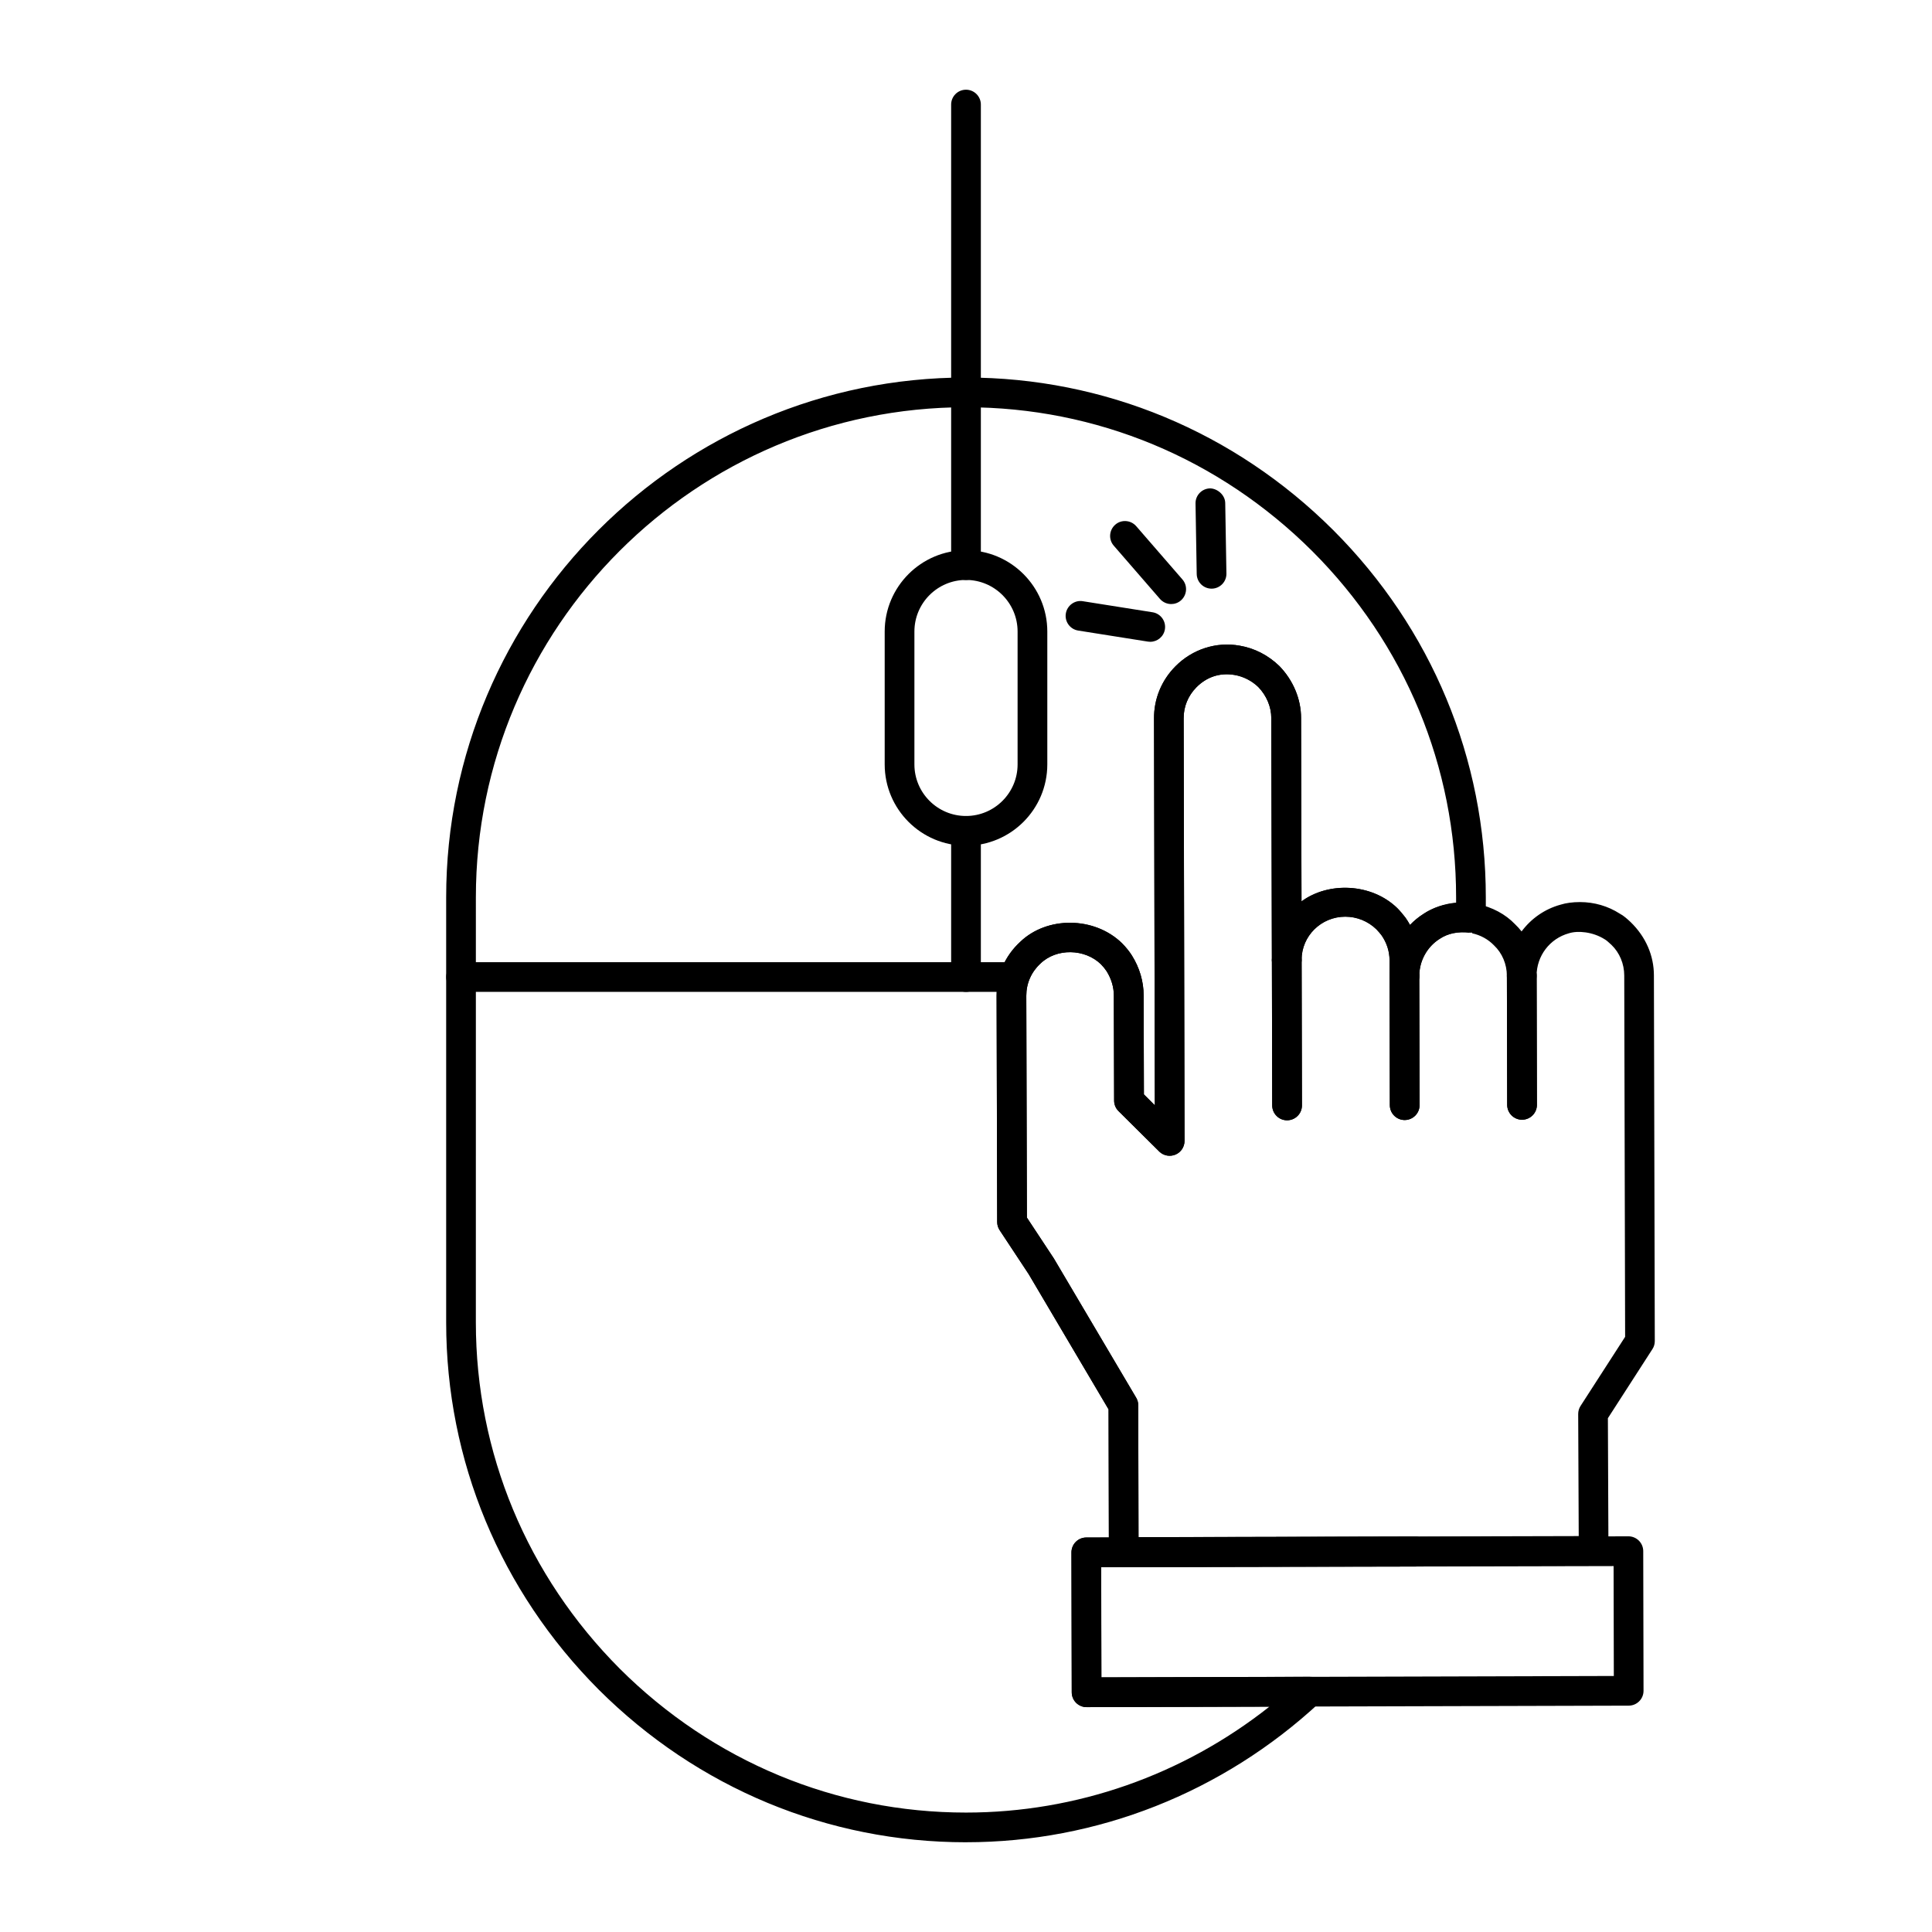 <?xml version="1.0" encoding="UTF-8"?>
<!-- Uploaded to: ICON Repo, www.svgrepo.com, Generator: ICON Repo Mixer Tools -->
<svg fill="#000000" width="800px" height="800px" version="1.1" viewBox="144 144 512 512" xmlns="http://www.w3.org/2000/svg">
 <g>
  <path d="m400 632.22c-36.598 0-71.164-14.359-97.312-40.43-26.09-26.168-40.449-60.734-40.449-97.332v-112.65c0-75.957 61.805-137.76 137.76-137.76 36.598 0 71.164 14.359 97.312 40.43 26.078 26.078 40.445 60.637 40.445 97.328v5.434c0 1.117-0.48 2.18-1.309 2.93-0.836 0.746-1.953 1.094-3.055 0.984-2.953-0.332-5.652 0.164-7.863 1.645-3.379 2.125-5.414 5.887-5.414 9.871 0 2.172-1.762 3.938-3.938 3.938-2.172 0-3.938-1.762-3.938-3.938v-4.172c0-2.356-0.73-4.652-2.125-6.644-0.332-0.418-0.844-1.07-1.371-1.59-2.195-2.133-5.141-3.336-8.242-3.336-6.383 0-11.57 5.117-11.57 11.414 0 2.172-1.762 3.938-3.93 3.938h-0.008c-2.164 0-3.93-1.754-3.938-3.93l-0.156-64.078c0-2.953-1.258-5.945-3.449-8.211-1.723-1.652-3.922-2.785-6.266-3.188-3.992-0.691-7.484 0.59-10.133 3.266-2.203 2.227-3.41 5.156-3.379 8.25l0.234 111.96c0 1.574-0.93 3-2.379 3.621-1.434 0.613-3.117 0.34-4.266-0.754l-10.863-10.777c-0.738-0.738-1.148-1.73-1.148-2.777l-0.078-27.867c0-2.195-0.66-4.418-1.922-6.422-0.379-0.582-0.898-1.227-1.496-1.836-4.273-4.148-11.762-4.328-16.035-0.18-2.438 2.258-3.742 5.258-3.742 8.508l0.156 58.805 7.141 10.824 21.828 36.926c0.355 0.598 0.543 1.289 0.543 1.992l0.07 34.953 73.445-0.156h0.008c1.047 0 2.047 0.418 2.785 1.148s1.148 1.738 1.148 2.785c0 2.172-1.836 4.016-4.016 4.016l-83.277 0.156 0.062 29.207 55.191-0.156h0.008c1.613 0 3.07 0.992 3.66 2.488 0.598 1.504 0.203 3.227-0.984 4.328-25.73 23.883-59.027 37.035-93.75 37.035zm0-380.3c-71.621 0-129.89 58.27-129.89 129.89l-0.004 112.65c0 34.504 13.547 67.086 38.141 91.766 24.656 24.578 57.246 38.125 91.75 38.125 29.246 0 57.418-9.902 80.414-28.07l-48.445 0.133h-0.012c-1.039 0-2.039-0.418-2.777-1.148-0.738-0.738-1.156-1.738-1.156-2.785l-0.078-37.078c0-1.047 0.41-2.047 1.148-2.785 0.738-0.746 1.738-1.156 2.785-1.156l5.984-0.008-0.078-33.949-21.176-35.84-7.691-11.645c-0.426-0.637-0.652-1.395-0.652-2.156l-0.156-59.984c0-5.488 2.211-10.539 6.227-14.242 7.086-6.863 19.648-6.809 26.984 0.309 1.039 1.047 1.93 2.148 2.621 3.234 2.062 3.281 3.133 6.949 3.133 10.621l0.07 26.23 2.898 2.898-0.211-102.49c-0.047-5.188 1.961-10.109 5.66-13.84 4.465-4.519 10.801-6.613 17.082-5.473 3.871 0.66 7.504 2.519 10.453 5.367 3.707 3.809 5.769 8.801 5.769 13.777l0.117 48.617c7.102-5.25 18.531-4.871 25.379 1.777 0.781 0.781 1.52 1.691 2.172 2.527 0.449 0.637 0.844 1.281 1.203 1.938 1.07-1.117 2.266-2.102 3.582-2.938 2.504-1.668 5.481-2.691 8.637-2.969v-1.418c0-34.59-13.539-67.172-38.133-91.758-24.672-24.582-57.254-38.121-91.754-38.121z"/>
  <path d="m412.04 406.86h-145.85c-2.172 0-3.938-1.762-3.938-3.938 0-2.172 1.762-3.938 3.938-3.938l145.85 0.004c2.172 0 3.938 1.762 3.938 3.938 0 2.168-1.758 3.934-3.938 3.934z"/>
  <path d="m400 368.12c-11.887 0-21.547-9.668-21.547-21.539v-35.219c0-11.879 9.668-21.547 21.547-21.547s21.547 9.668 21.547 21.547v35.219c-0.004 11.879-9.66 21.539-21.547 21.539zm0-70.43c-7.543 0-13.672 6.133-13.672 13.672v35.219c0 7.543 6.133 13.664 13.672 13.664 7.543 0 13.672-6.133 13.672-13.664v-35.219c0-7.543-6.133-13.672-13.672-13.672z"/>
  <path d="m400 297.7c-2.172 0-3.938-1.762-3.938-3.938v-45.77c0-2.172 1.762-3.938 3.938-3.938 2.172 0 3.938 1.762 3.938 3.938v45.77c-0.004 2.172-1.766 3.938-3.938 3.938z"/>
  <path d="m400 406.86c-2.172 0-3.938-1.762-3.938-3.938v-38.73c0-2.172 1.762-3.938 3.938-3.938 2.172 0 3.938 1.762 3.938 3.938v38.73c-0.004 2.172-1.766 3.938-3.938 3.938z"/>
  <path d="m400 251.92c-2.172 0-3.938-1.762-3.938-3.938v-76.27c0-2.172 1.762-3.938 3.938-3.938 2.172 0 3.938 1.762 3.938 3.938v76.273c-0.004 2.18-1.766 3.934-3.938 3.934z"/>
  <path d="m516.26 440.82c-2.164 0-3.93-1.754-3.938-3.93l-0.078-34.234c-0.008-2.172 1.754-3.938 3.93-3.945h0.008c2.164 0 3.93 1.754 3.938 3.93l0.078 34.242c0.004 2.164-1.758 3.93-3.938 3.938z"/>
  <path d="m485.09 440.89c-2.164 0-3.93-1.754-3.938-3.93l-0.086-38.422c-0.008-2.172 1.754-3.938 3.93-3.945h0.008c2.164 0 3.93 1.754 3.938 3.93l0.086 38.422c0.008 2.18-1.754 3.938-3.938 3.945z"/>
  <path d="m547.36 440.74c-2.164 0-3.93-1.754-3.938-3.93l-0.078-34.242c-0.008-2.172 1.754-3.938 3.93-3.945h0.008c2.164 0 3.93 1.754 3.938 3.93l0.078 34.242c0.004 2.176-1.758 3.938-3.938 3.945z"/>
  <path d="m516.26 440.82c-2.164 0-3.93-1.754-3.938-3.93l-0.078-34.234c-0.008-2.172 1.754-3.938 3.93-3.945h0.008c2.164 0 3.93 1.754 3.938 3.93l0.078 34.242c0.004 2.164-1.758 3.93-3.938 3.938z"/>
  <path d="m441.8 559.25c-1.039 0-2.039-0.418-2.777-1.148-0.746-0.738-1.156-1.738-1.156-2.785l-0.078-37.824-21.176-35.84-7.691-11.645c-0.426-0.637-0.652-1.395-0.652-2.156l-0.156-59.984c0-5.488 2.211-10.539 6.227-14.242 7.086-6.863 19.648-6.809 26.984 0.309 1.039 1.047 1.93 2.148 2.621 3.234 2.062 3.281 3.133 6.949 3.133 10.621l0.07 26.23 2.898 2.898-0.211-102.49c-0.047-5.188 1.961-10.109 5.66-13.84 4.465-4.519 10.801-6.613 17.082-5.473 3.871 0.66 7.504 2.519 10.453 5.367 3.707 3.809 5.769 8.801 5.769 13.777l0.117 48.617c7.102-5.25 18.531-4.871 25.379 1.777 0.781 0.781 1.52 1.691 2.172 2.527 0.449 0.637 0.844 1.281 1.203 1.938 1.07-1.117 2.266-2.102 3.582-2.938 3.676-2.449 8.699-3.352 12.91-2.875l1.164 0.203c4.219 0.906 7.644 2.785 10.148 5.391 0.629 0.598 1.219 1.242 1.762 1.938 2.512-3.379 6.102-5.934 10.344-7.094 1.41-0.441 3.18-0.684 5.125-0.684 3.785 0 7.438 1.062 10.555 3.07 1.047 0.543 2 1.426 2.832 2.195 4.109 3.969 6.211 8.98 6.211 14.176l0.234 96.898c0 0.762-0.211 1.496-0.629 2.133l-11.801 18.309 0.148 35.125c0.008 1.047-0.41 2.047-1.148 2.785-0.73 0.738-1.73 1.156-2.777 1.156zm-25.664-92.574 7.141 10.824 21.828 36.926c0.355 0.598 0.543 1.289 0.543 1.992l0.07 34.953 116.66-0.293-0.141-32.355c0-0.762 0.211-1.504 0.629-2.141l11.809-18.309-0.234-95.738c0-3.094-1.227-6.047-3.379-8.125-0.867-0.797-1.363-1.25-1.793-1.48-3.164-2.016-7.148-2.34-9.477-1.605-5.102 1.402-8.582 6.023-8.582 11.281 0 2.172-1.762 3.938-3.938 3.938-2.172 0-3.938-1.762-3.938-3.938 0-3.086-1.242-6.031-3.418-8.086-1.543-1.605-3.598-2.715-5.762-3.18l-0.328-4.094-0.426 3.914c-2.953-0.332-5.652 0.164-7.863 1.645-3.379 2.125-5.414 5.887-5.414 9.871 0 2.172-1.762 3.938-3.938 3.938-2.172 0-3.938-1.762-3.938-3.938v-4.172c0-2.356-0.738-4.652-2.125-6.644-0.332-0.418-0.844-1.07-1.371-1.59-2.195-2.133-5.141-3.336-8.242-3.336-6.383 0-11.57 5.117-11.57 11.414 0 2.172-1.762 3.938-3.93 3.938h-0.008c-2.164 0-3.93-1.754-3.938-3.93l-0.156-64.078c0-2.953-1.258-5.945-3.449-8.211-1.723-1.652-3.922-2.785-6.266-3.188-3.992-0.691-7.484 0.59-10.133 3.266-2.203 2.227-3.41 5.156-3.379 8.25l0.234 111.96c0 1.574-0.93 3-2.379 3.621-1.434 0.613-3.117 0.34-4.266-0.754l-10.863-10.777c-0.738-0.738-1.148-1.73-1.148-2.777l-0.078-27.867c0-2.195-0.66-4.418-1.922-6.422-0.379-0.582-0.898-1.227-1.496-1.836-4.273-4.148-11.762-4.328-16.035-0.18-2.441 2.254-3.746 5.254-3.746 8.504z"/>
  <path d="m485.09 440.89c-2.164 0-3.93-1.754-3.938-3.93l-0.086-38.422c-0.008-2.172 1.754-3.938 3.93-3.945h0.008c2.164 0 3.93 1.754 3.938 3.93l0.086 38.422c0.008 2.18-1.754 3.938-3.938 3.945z"/>
  <path d="m547.36 440.74c-2.164 0-3.93-1.754-3.938-3.93l-0.078-34.242c-0.008-2.172 1.754-3.938 3.93-3.945h0.008c2.164 0 3.93 1.754 3.938 3.93l0.078 34.242c0.004 2.176-1.758 3.938-3.938 3.945z"/>
  <path d="m431.96 596.41c-1.039 0-2.039-0.418-2.777-1.148-0.738-0.738-1.156-1.738-1.156-2.785l-0.078-37.078c0-1.047 0.41-2.047 1.148-2.785 0.738-0.746 1.738-1.156 2.785-1.156l143.66-0.316v-0.004c1.039 0 2.039 0.418 2.777 1.148 0.738 0.738 1.156 1.738 1.156 2.785l0.078 37c0.008 2.172-1.754 3.938-3.93 3.945zm3.867-37.086 0.062 29.207 135.79-0.379-0.062-29.125z"/>
  <path d="m454.38 304.08c-1.102 0-2.195-0.465-2.977-1.355l-12.25-14.121c-1.426-1.637-1.242-4.125 0.402-5.559 1.621-1.426 4.125-1.242 5.551 0.395l12.25 14.121c1.426 1.637 1.242 4.125-0.402 5.559-0.734 0.645-1.66 0.961-2.574 0.961z"/>
  <path d="m465.08 300c-2.141 0-3.898-1.715-3.938-3.871l-0.316-18.703c-0.039-2.172 1.699-3.961 3.863-4 1.883 0.031 3.969 1.691 4.008 3.871l0.316 18.703c0.039 2.172-1.699 3.961-3.863 4h-0.07z"/>
  <path d="m448.83 314.08c-0.203 0-0.418-0.016-0.621-0.047l-18.484-2.93c-2.141-0.34-3.613-2.356-3.273-4.504 0.34-2.148 2.394-3.637 4.504-3.273l18.484 2.93c2.141 0.34 3.613 2.356 3.273 4.504-0.309 1.945-1.984 3.32-3.883 3.32z"/>
 </g>
</svg>